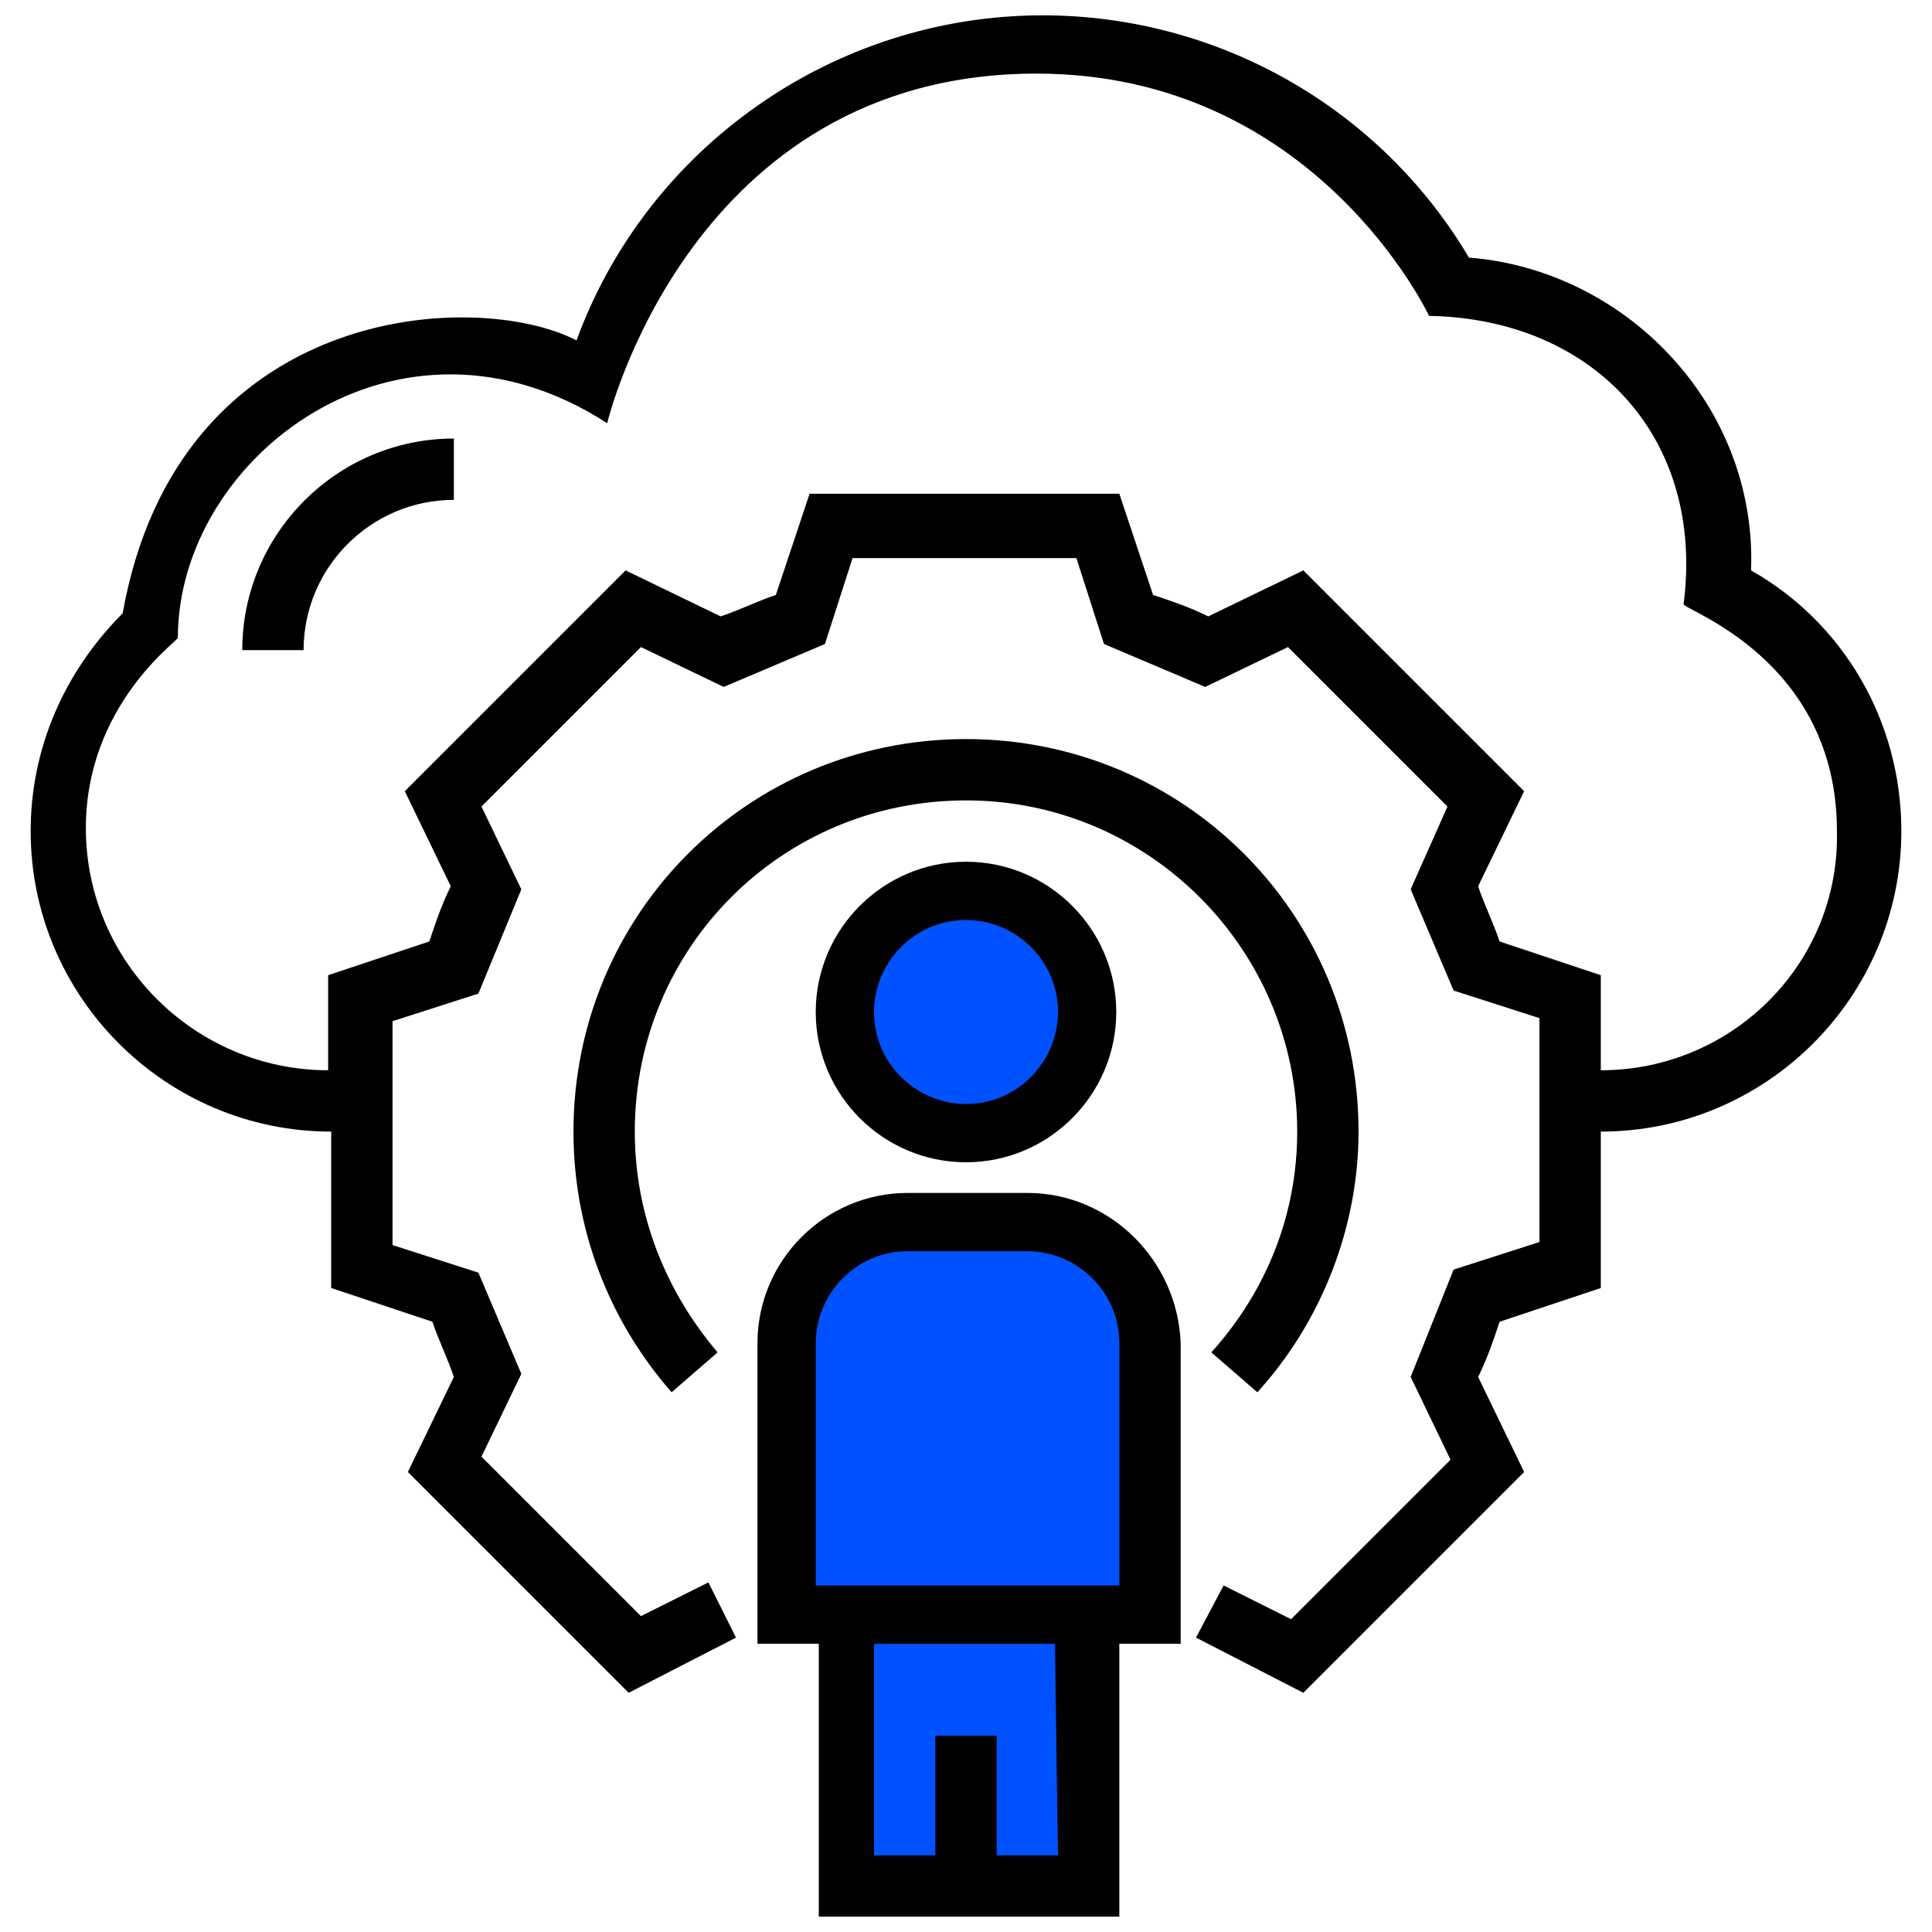<svg version="1.1" xmlns="http://www.w3.org/2000/svg" xmlns:xlink="http://www.w3.org/1999/xlink" x="0px" y="0px" viewBox="0 0 63 63" style="enable-background:new 0 0 63 63;" xml:space="preserve">
<style type="text/css">
	.st0{fill:#0051FF;}
</style>
<g id="Layer_2">
	<rect x="27.6" y="52.4" class="st0" width="8.3" height="8.8"></rect>
	<path class="st0" d="M25.2,52.2h12.5v-9.5c0,0-2.2-2.4-2.6-2.5c-0.4-0.1-1.6,0.2-2,0c-0.3-0.2-2.1-0.3-2.7-0.3s-1.5-0.4-2.2,0
		c-0.7,0.4-0.9,0.6-1.3,0.9c-0.3,0.3-0.4,0.4-0.8,1.2c-0.3,0.8-0.3,0.6-0.3,1.3C25.8,43.9,25.2,52.2,25.2,52.2z"></path>
	<path class="st0" d="M35.3,31.5c0,0-0.4,2.7-0.5,2.9c-0.1,0.2,0,0.7-0.4,1.1s-0.5,0.7-1.2,0.9c-0.7,0.2-0.5,0.3-1.5,0.3
		c-0.9,0-1.7,0-2.2-0.4c-0.5-0.4-0.7-0.8-0.7-1s-1.3-2.2-1.3-2.3c0.1-0.1-0.5,0.2,0.2-1.2c0.7-1.4,1.1-1.5,1.4-1.8s1.1-0.9,1.6-0.9
		c0.6,0,0.9,0.1,1.6,0.3c0.7,0.3,1.4,0.3,1.8,0.7C34.6,30.6,35.3,31.5,35.3,31.5z"></path>
</g>
<g id="Layer_1">
	<g>
		<path d="M7.9,21.2h2c0-2.7,2.2-4.9,4.9-4.9v-2C11,14.3,7.9,17.4,7.9,21.2z"></path>
		<path d="M57.1,18.6c0.2-5.4-4.1-9.8-9.2-10.2C45,3.5,39.7,0.5,34,0.5c-6.8,0-12.9,4.3-15.2,10.6C15.5,9.4,5.8,9.9,4,20
			c-1.9,1.9-3,4.4-3,7.1c0,5.4,4.4,9.8,9.8,9.8V42l3.3,1.1c0.2,0.6,0.5,1.2,0.7,1.8L13.3,48l7.2,7.2l3.5-1.8l-0.9-1.8l-2.2,1.1
			l-5.2-5.2l1.3-2.7l-1.4-3.3l-2.8-0.9v-7.3l2.8-0.9L17,29l-1.3-2.7l5.2-5.2l2.7,1.3l3.3-1.4l0.9-2.8h7.3L36,21l3.3,1.4l2.7-1.3
			l5.2,5.2L46,29l1.4,3.3l2.8,0.9v7.3l-2.8,0.9L46,44.9l1.3,2.7l-5.2,5.2l-2.2-1.1L39,53.4l3.5,1.8l7.2-7.2l-1.5-3.1
			c0.3-0.6,0.5-1.2,0.7-1.8l3.3-1.1v-5.1c5.4,0,9.8-4.4,9.8-9.8C62,23.5,60.1,20.3,57.1,18.6z M52.2,34.9v-3.1l-3.3-1.1
			c-0.2-0.6-0.5-1.2-0.7-1.8l1.5-3.1l-7.2-7.2l-3.1,1.5c-0.6-0.3-1.2-0.5-1.8-0.7l-1.1-3.3H26.4l-1.1,3.3c-0.6,0.2-1.2,0.5-1.8,0.7
			l-3.1-1.5l-7.2,7.2l1.5,3.1c-0.3,0.6-0.5,1.2-0.7,1.8l-3.3,1.1v3.1c-4.3,0-7.9-3.5-7.9-7.9c0-4,3-6.1,3-6.2c0-5.9,7.2-11.4,14-7
			c0,0,2.7-11.4,14-11.4c9.1,0,12.8,7.9,12.8,7.9c5.4,0.1,9,4,8.3,9.4c0,0.2,5,1.8,5,7.4C60,31.4,56.5,34.9,52.2,34.9z"></path>
		<path d="M31.5,26.1c6,0,10.8,4.9,10.8,10.8c0,2.7-1,5.2-2.8,7.2l1.5,1.3c2.1-2.3,3.3-5.4,3.3-8.5c0-7.1-5.7-12.8-12.8-12.8
			s-12.8,5.7-12.8,12.8c0,3.1,1.1,6.1,3.2,8.5l1.5-1.3c-1.7-2-2.7-4.5-2.7-7.2C20.7,30.9,25.5,26.1,31.5,26.1z"></path>
		<path d="M33.5,38.9h-3.9c-2.7,0-4.9,2.2-4.9,4.9v9.8h2v8.9h9.8v-8.9h2v-9.8C38.4,41.1,36.2,38.9,33.5,38.9z M34.5,60.5h-2v-3.9h-2
			v3.9h-2v-6.9h5.9L34.5,60.5L34.5,60.5z M36.4,51.7h-9.8v-7.9c0-1.6,1.3-3,3-3h3.9c1.6,0,3,1.3,3,3v7.9H36.4z"></path>
		<path d="M26.6,33c0,2.7,2.2,4.9,4.9,4.9s4.9-2.2,4.9-4.9s-2.2-4.9-4.9-4.9S26.6,30.3,26.6,33z M34.5,33c0,1.6-1.3,3-3,3
			c-1.6,0-3-1.3-3-3c0-1.6,1.3-3,3-3C33.1,30,34.5,31.3,34.5,33z"></path>
	</g>
</g>
</svg>